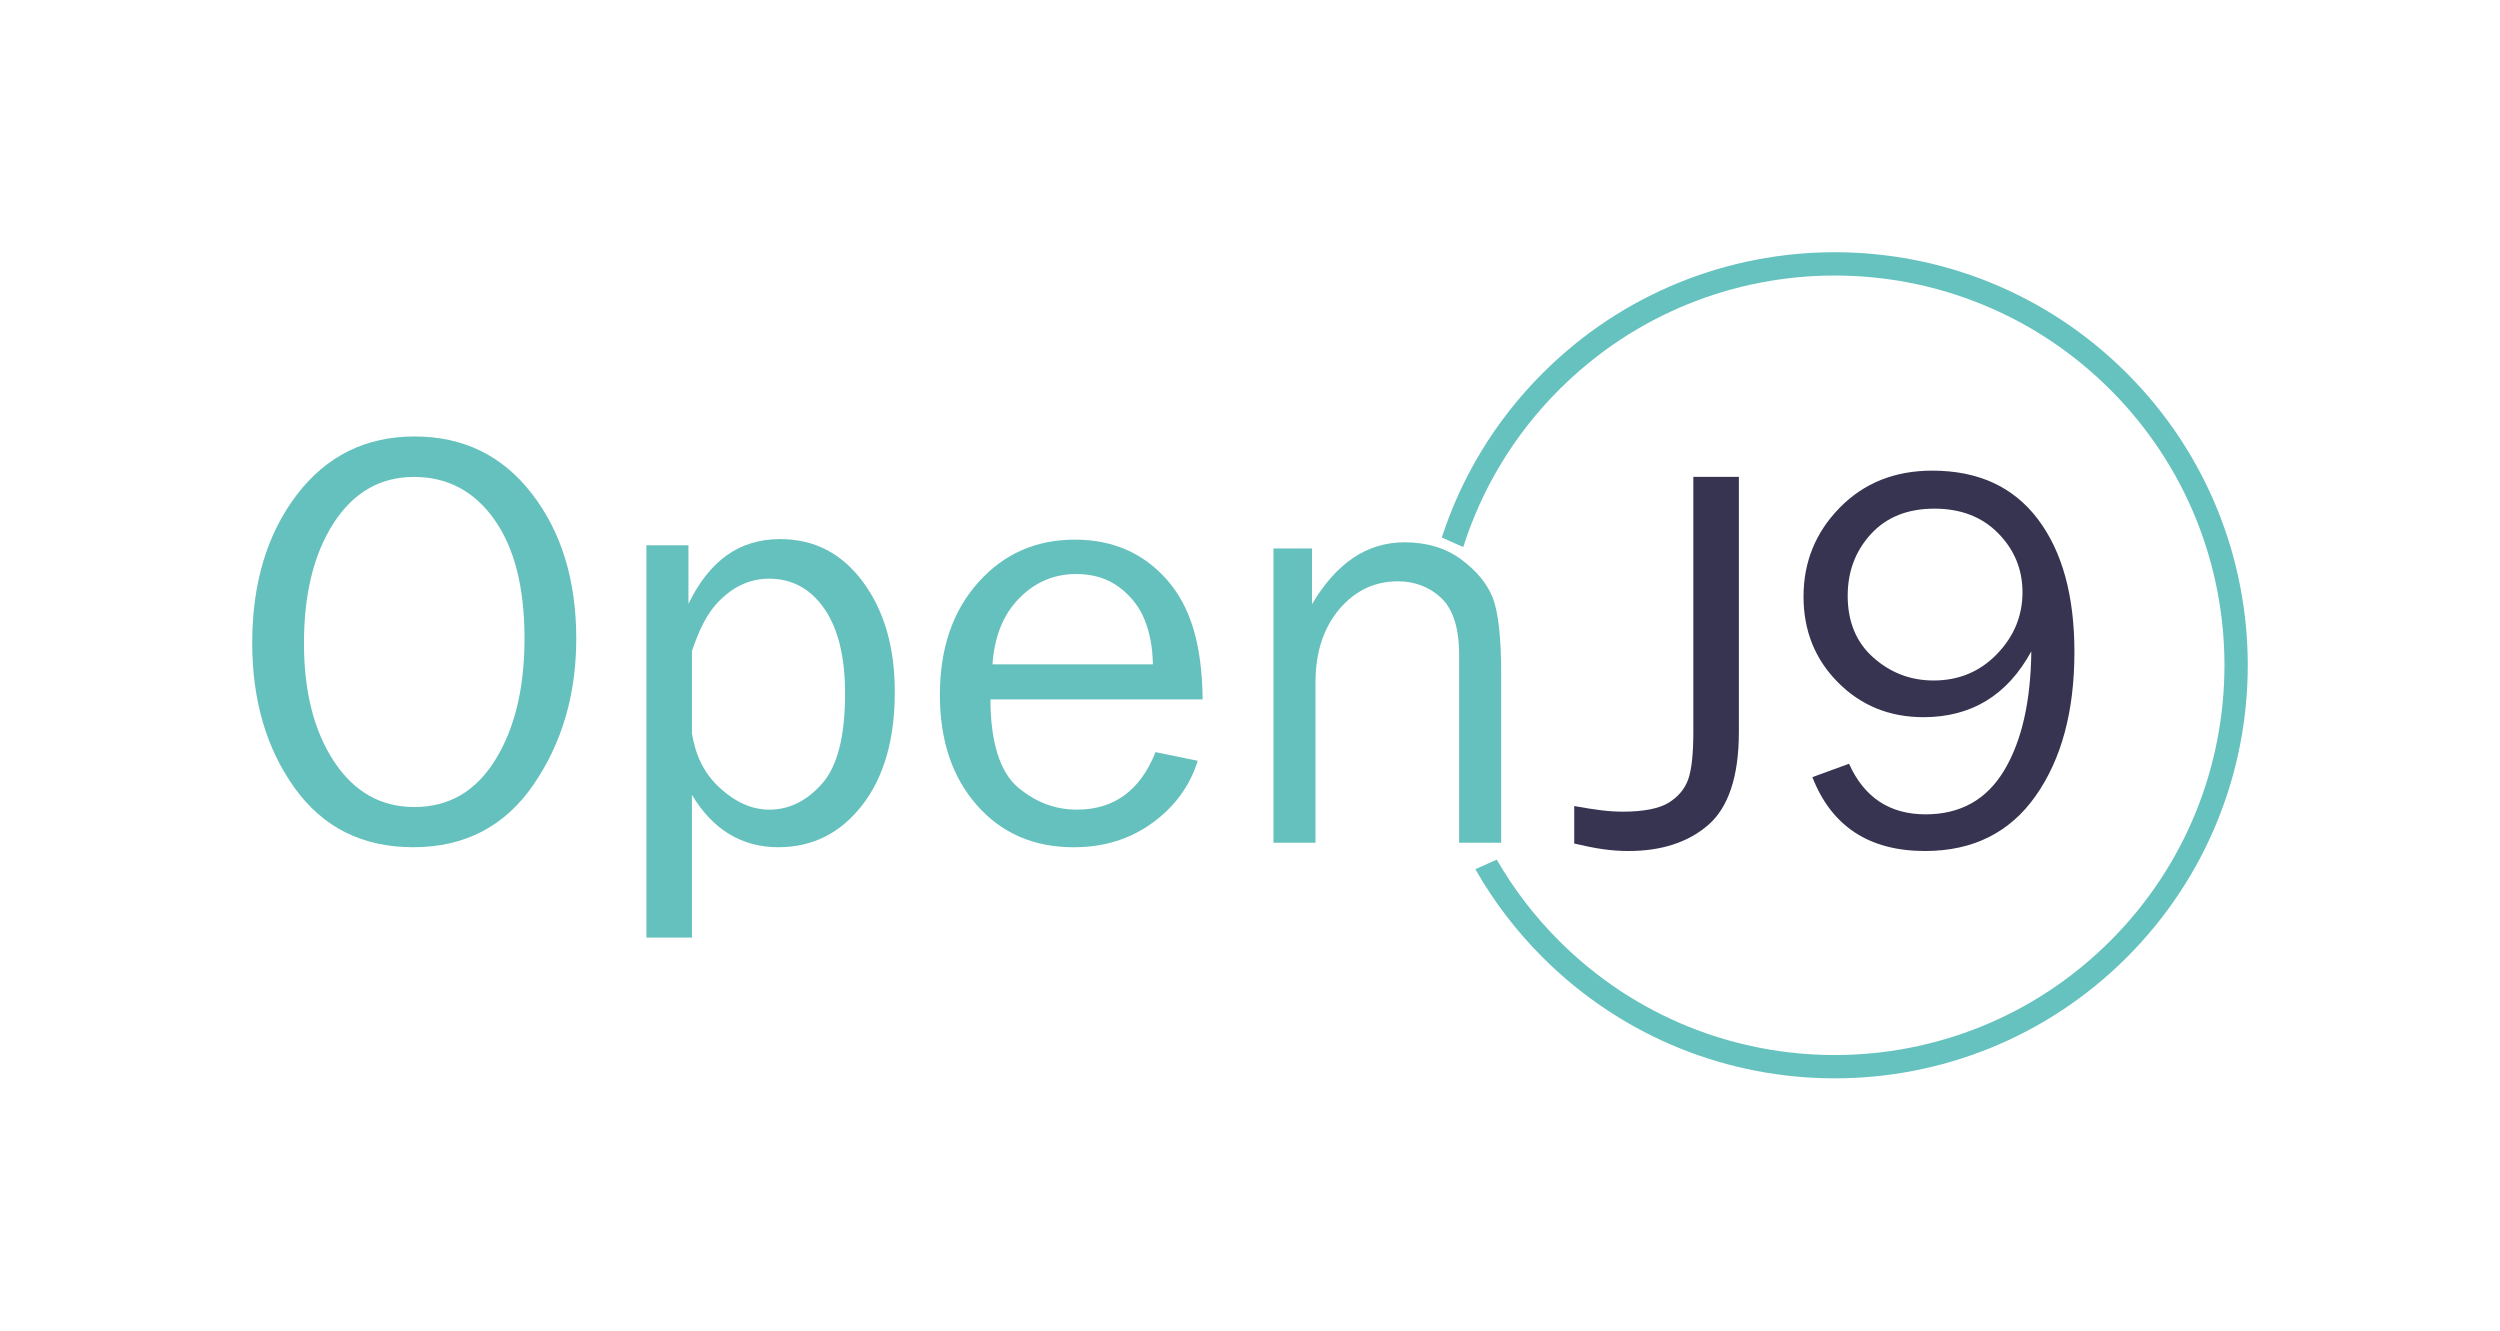 <?xml version="1.0" encoding="UTF-8" standalone="no"?>
<!DOCTYPE svg PUBLIC "-//W3C//DTD SVG 1.1//EN" "http://www.w3.org/Graphics/SVG/1.1/DTD/svg11.dtd">
<svg xmlns="http://www.w3.org/2000/svg" xmlns:xl="http://www.w3.org/1999/xlink" version="1.1" viewBox="94.475 331.357 713.654 379.826" width="713.654pt" height="379.826pt" xmlns:dc="http://purl.org/dc/elements/1.1/">
  <defs/>
  <g stroke="none" stroke-opacity="1" stroke-dasharray="none" fill="none" fill-opacity="1">
    <title>OpenJ9 - Eclipse Teal / Purple 8</title>
    <g>
      <title>Layer 1</title>
      <path d="M 235.869 548.274 C 230.311 557.249 222.612 561.734 212.765 561.734 C 203.195 561.734 195.549 557.399 189.826 548.728 C 184.106 540.055 181.245 528.812 181.245 514.992 C 181.245 500.842 184.078 489.389 189.744 480.635 C 195.411 471.882 203.055 467.503 212.682 467.503 C 222.2 467.503 229.831 471.553 235.58 479.643 C 241.329 487.738 244.204 499.054 244.204 513.587 C 244.204 527.738 241.425 539.3 235.869 548.274 M 212.848 455.952 C 198.875 455.952 187.653 461.514 179.181 472.632 C 170.711 483.751 166.475 497.844 166.475 514.909 C 166.475 531.259 170.519 545.063 178.606 556.318 C 186.692 567.576 197.968 573.205 212.435 573.205 C 227.123 573.205 238.551 567.272 246.722 555.411 C 254.889 543.548 258.974 529.632 258.974 513.671 C 258.974 497.047 254.765 483.27 246.349 472.341 C 237.932 461.417 226.765 455.952 212.848 455.952" fill="#65c1bd"/>
      <path d="M 329.149 555.051 C 324.779 560.001 319.756 562.48 314.091 562.48 C 309.196 562.48 304.502 560.424 299.993 556.311 C 295.482 552.204 293 546.996 292 540.697 L 292 517.177 C 294 511.456 296.019 506.588 300.117 502.573 C 304.215 498.558 308.843 496.55 314.014 496.55 C 320.56 496.55 325.813 499.397 329.774 505.09 C 333.733 510.783 335.713 518.883 335.713 529.391 C 335.713 541.548 333.523 550.104 329.149 555.051 M 317.157 485.246 C 305.511 485.246 297 491.408 291 503.726 L 291 487 L 279 487 L 279 599 L 292 599 L 292 558.27 C 298 568.225 306.21 573.205 316.66 573.205 C 326.399 573.205 334.368 569.212 340.585 561.23 C 346.799 553.244 349.906 542.453 349.906 528.855 C 349.906 516.244 346.946 505.824 340.906 497.593 C 334.863 489.361 326.989 485.246 317.157 485.246" fill="#65c1bd"/>
      <path d="M 377.794 521 C 378.341 513 380.859 506.838 385.343 502.217 C 389.824 497.595 395.284 495.216 401.721 495.216 C 406.506 495.216 410.602 496.46 414.015 499.02 C 417.425 501.576 419.847 504.791 421.276 508.422 C 422.709 512.052 423.475 516 423.586 521 Z M 427.59 496.858 C 420.96 489.321 412.201 485.4 401.308 485.4 C 390.253 485.4 381.064 489.41 373.75 497.588 C 366.434 505.762 362.775 516.448 362.775 529.719 C 362.775 542.714 366.293 553.193 373.336 561.205 C 380.377 569.221 389.592 573.216 400.98 573.216 C 409.616 573.216 417.122 570.88 423.503 566.213 C 429.886 561.548 434.176 555.656 436.377 548.533 L 424.332 546.06 C 419.984 557.004 412.503 562.479 401.886 562.479 C 396 562.479 390.417 560.587 385.137 556.187 C 379.856 551.785 377.214 543 377.214 531 L 437.78 531 C 437.615 515 434.218 504.393 427.59 496.858" fill="#65c1bd"/>
      <path d="M 511.506 490.991 C 507.133 487.774 501.689 486.164 495.472 486.164 C 484.69 486.164 476 492.051 469 503.822 L 469 487.919 L 458 487.919 L 458 571.919 L 470 571.919 L 470 526.1 C 470 517.467 472.346 510.506 476.829 505.223 C 481.309 499.943 486.906 497.303 493.506 497.303 C 498.293 497.303 502.488 498.871 505.843 502.007 C 509.199 505.141 511 510.56 511 518.263 L 511 571.919 L 523 571.919 L 523 523.625 C 523 513.119 522.156 505.859 520.531 501.842 C 518.908 497.825 515.88 494.208 511.506 490.991 Z" fill="#65c1bd"/>
      <path d="M 577.856 540.344 C 577.856 546.513 577.372 550.972 576.43 553.728 C 575.485 556.481 573.633 558.723 570.881 560.459 C 568.131 562.193 563.558 563.057 557.753 563.057 C 553.672 563.057 549.856 562.522 543.856 561.451 L 543.856 572.149 C 549.856 573.573 554.309 574.288 559.354 574.288 C 568.776 574.288 576.467 571.789 582.173 566.796 C 587.877 561.8 590.856 552.981 590.856 540.336 L 590.856 467.478 L 577.856 467.478 Z" fill="#363450"/>
      <path d="M 664.52 518.076 C 659.654 523.101 653.63 525.614 646.448 525.614 C 639.926 525.614 634.21 523.446 629.293 519.111 C 624.379 514.773 621.92 508.881 621.92 501.43 C 621.92 494.495 624.138 488.61 628.569 483.791 C 632.997 478.969 639.034 476.559 646.677 476.559 C 654.216 476.559 660.292 478.904 664.9 483.599 C 669.511 488.293 671.817 493.907 671.817 500.435 C 671.817 507.17 669.383 513.051 664.52 518.076 M 676.172 479.509 C 669.194 470.311 659.159 465.706 646.064 465.706 C 635.369 465.706 626.567 469.226 619.667 476.263 C 612.761 483.302 609.312 491.767 609.312 501.661 C 609.312 511.402 612.596 519.574 619.168 526.178 C 625.74 532.781 633.865 536.084 643.542 536.084 C 657.245 536.084 667.511 529.817 674.338 517.285 C 674.184 531.6 671.598 542.936 666.583 551.29 C 661.564 559.646 654.09 563.82 644.154 563.82 C 633.918 563.82 626.631 559.008 622.301 549.379 L 611.832 553.201 C 617.332 567.26 628.056 574.289 644.004 574.289 C 657.653 574.289 668.174 569.052 675.561 558.577 C 682.947 548.101 686.641 534.4 686.641 517.474 C 686.641 501.366 683.152 488.711 676.172 479.509" fill="#363450"/>
      <path d="M 515.635 579.474 C 520.754 588.485 527.155 596.964 534.838 604.647 C 580.886 650.695 655.545 650.695 701.592 604.647 C 747.641 558.599 747.641 483.941 701.592 437.893 C 655.545 391.845 580.886 391.845 534.838 437.893 C 521.213 451.518 511.619 467.649 506.057 484.802 L 512.172 487.524 C 517.387 471.091 526.51 455.63 539.543 442.598 C 582.993 399.148 653.438 399.148 696.888 442.598 C 740.338 486.047 740.338 556.493 696.888 599.943 C 653.438 643.393 582.993 643.393 539.543 599.943 C 532.454 592.854 526.521 585.046 521.745 576.754 Z" fill="#65c2be"/>
    </g>
  </g>
</svg>
